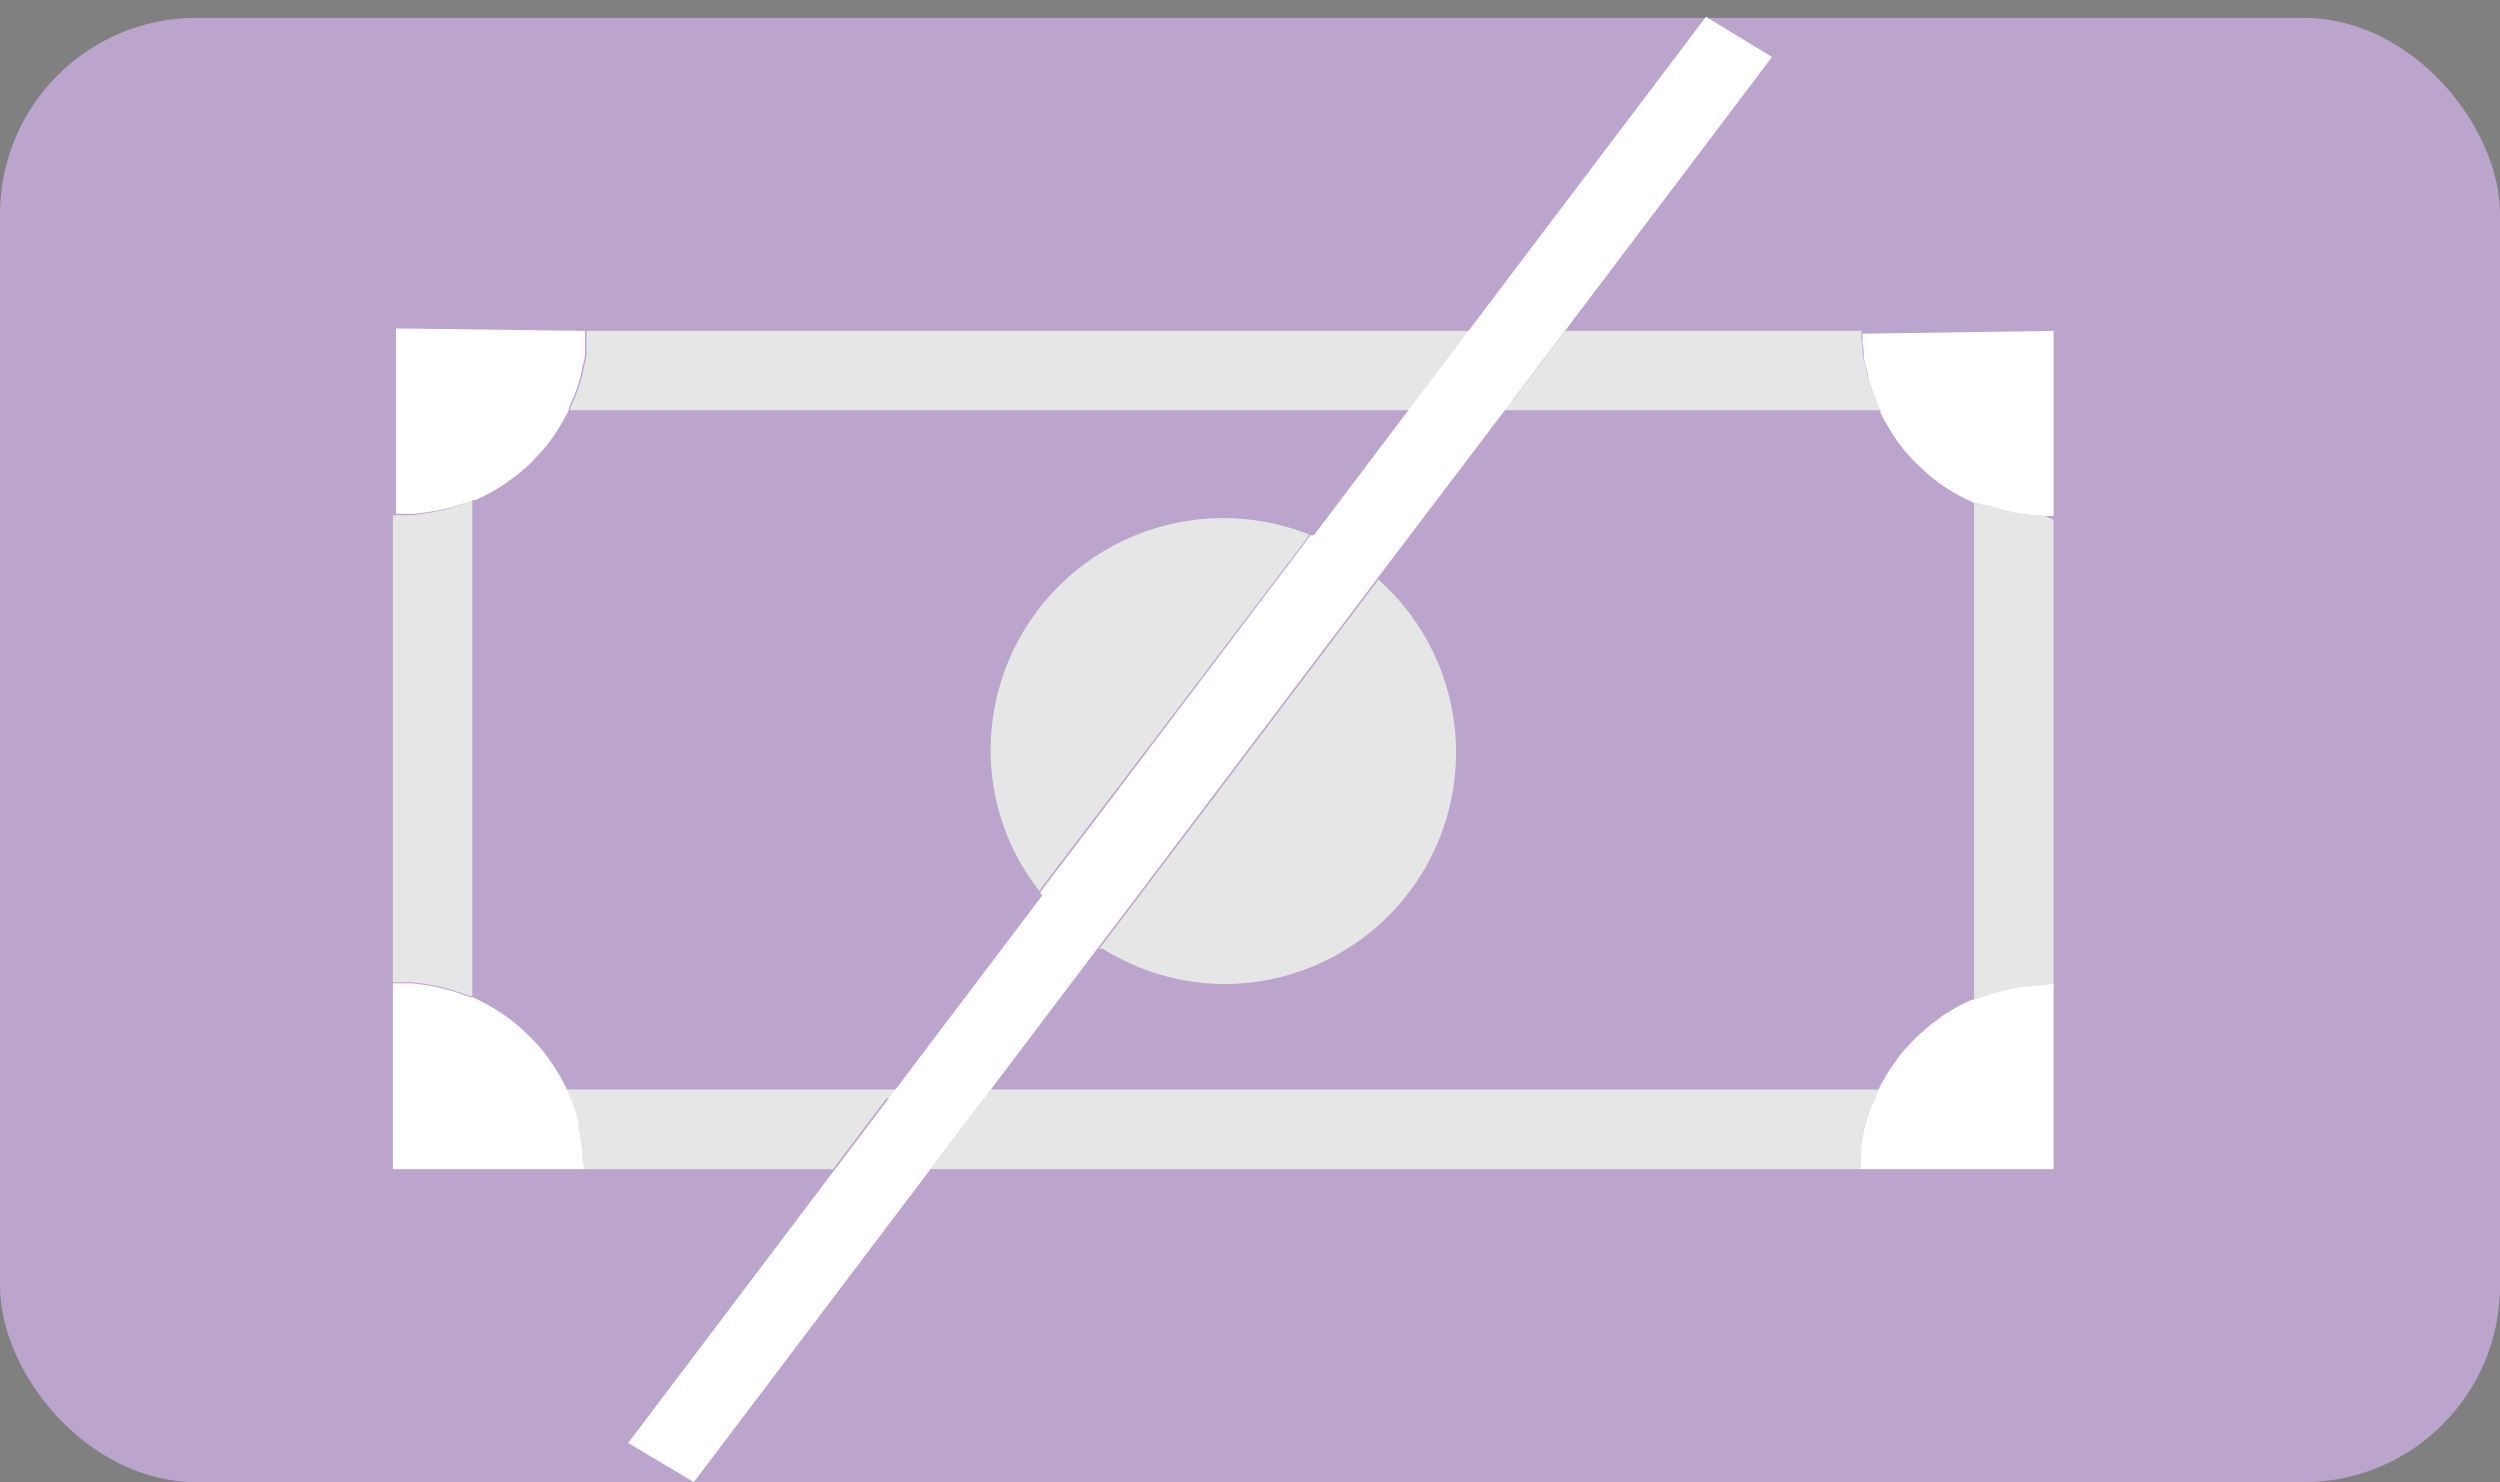 <svg width="140" height="83" viewBox="0 0 140 83" fill="none" xmlns="http://www.w3.org/2000/svg">
<rect x="0" y="0" width="140" height="83" fill="#808080" stroke="none"/>
<rect y="1" width="140" height="82" rx="11" fill="#BCA5CD"/>
<path d="M79.312 22.477L82.102 18.786L82.299 18.529H32.842V18.786C32.842 18.904 32.842 19.043 32.842 19.181C32.842 19.319 32.842 19.181 32.842 19.339V19.872C32.821 20.066 32.781 20.258 32.723 20.444C32.647 20.908 32.527 21.364 32.367 21.806C32.287 22.035 32.194 22.259 32.09 22.477C32.046 22.606 31.993 22.731 31.932 22.852V22.971H79.866L79.312 22.477Z" fill="#E6E6E6"/>
<path d="M105.246 22.833C105.185 22.718 105.132 22.599 105.088 22.477C105.014 22.323 104.947 22.165 104.89 22.004C104.835 21.869 104.789 21.73 104.751 21.589C104.658 21.366 104.585 21.135 104.534 20.898C104.534 20.602 104.395 20.306 104.336 19.99C104.277 19.674 104.336 19.358 104.237 19.023C104.227 18.951 104.227 18.878 104.237 18.806V18.529H87.659L87.461 18.786L84.672 22.477L83.762 22.971H105.325L105.246 22.833Z" fill="#E6E6E6"/>
<path d="M54.444 61.009L55.097 61.523L52.307 65.214L52.109 65.471H104.218V65.194C104.208 65.116 104.208 65.036 104.218 64.957C104.218 64.681 104.218 64.405 104.218 64.128L104.337 63.517C104.357 63.342 104.397 63.169 104.455 63.003C104.583 62.493 104.762 61.997 104.989 61.523C105.018 61.398 105.065 61.278 105.128 61.167C105.266 60.871 105.425 60.575 105.583 60.299C105.436 60.527 105.304 60.764 105.187 61.009H54.444Z" fill="#E6E6E6"/>
<path d="M31.299 60.299C31.47 60.578 31.622 60.868 31.754 61.167C31.817 61.278 31.864 61.398 31.892 61.523C32.105 62.001 32.277 62.496 32.407 63.003C32.423 63.128 32.423 63.254 32.407 63.378C32.545 63.974 32.625 64.583 32.644 65.194V65.471H46.651L46.848 65.214L49.638 61.523L51.121 61.009H31.576C31.498 60.767 31.405 60.53 31.299 60.299Z" fill="#E6E6E6"/>
<path d="M25.957 28.201C25.502 28.381 25.032 28.52 24.552 28.616C24.345 28.676 24.133 28.716 23.919 28.734L23.088 28.853H22.237H22V55.008H22.237H23.088C23.852 55.082 24.607 55.228 25.343 55.443L25.957 55.66C26.072 55.69 26.184 55.73 26.293 55.778H26.451V27.807H26.293C26.196 27.951 26.083 28.083 25.957 28.201Z" fill="#E6E6E6"/>
<path d="M114.505 28.892C113.941 28.873 113.379 28.814 112.824 28.715L111.874 28.478L111.241 28.281H111.043L110.687 28.162H110.549V56.094H110.687L111.043 55.976C111.586 55.782 112.141 55.623 112.705 55.502C113.299 55.386 113.901 55.321 114.505 55.305H115V29.11L114.505 28.892Z" fill="#E6E6E6"/>
<path d="M73.04 30.353L73.337 29.939C71.794 29.328 70.15 29.013 68.49 29.011C65.039 29.016 61.731 30.386 59.291 32.821C56.851 35.256 55.478 38.556 55.473 42C55.47 44.862 56.431 47.643 58.203 49.896L58.499 49.481L61.764 45.197L73.04 30.353Z" fill="#E6E6E6"/>
<path d="M61.764 53.134C63.781 54.398 66.109 55.081 68.49 55.108C71.11 55.118 73.672 54.339 75.84 52.871C78.008 51.403 79.681 49.315 80.639 46.882C81.597 44.449 81.796 41.784 81.21 39.236C80.624 36.688 79.279 34.376 77.353 32.604L77.195 32.446L77.056 32.644L61.725 52.917L61.566 53.114L61.764 53.134Z" fill="#E6E6E6"/>
<path d="M32.762 18.529V18.785C32.762 18.904 32.762 19.042 32.762 19.18C32.762 19.319 32.762 19.18 32.762 19.338V19.871C32.741 20.065 32.701 20.257 32.643 20.444C32.566 20.908 32.447 21.363 32.287 21.806C32.206 22.034 32.114 22.258 32.01 22.477C31.965 22.605 31.913 22.73 31.852 22.852V22.97C31.733 23.227 31.594 23.464 31.456 23.701C31.317 23.938 31.119 24.253 30.942 24.51C30.753 24.779 30.548 25.036 30.328 25.28L29.695 25.951C29.477 26.168 29.24 26.366 29.003 26.563L28.192 27.155L27.44 27.609L26.629 28.004H26.471C26.362 28.052 26.249 28.092 26.134 28.122C25.679 28.302 25.209 28.441 24.73 28.537C24.523 28.597 24.311 28.637 24.097 28.655L23.266 28.774H22.415H22.178V18.391L32.762 18.529Z" fill="white"/>
<path d="M99.233 3.191L87.64 18.529L87.443 18.785L84.653 22.477L84.455 22.733L77.175 32.327L77.037 32.524L61.705 52.797L61.547 52.995L55.295 61.266L55.097 61.522L52.308 65.214L52.11 65.47L38.855 82.999L35.176 80.808L46.769 65.47L46.967 65.214L49.756 61.522L49.954 61.266L58.362 50.152L58.243 49.994L58.54 49.58L61.804 45.296L73.08 30.392L73.377 29.978H73.575L79.094 22.674L79.292 22.418L82.082 18.726L82.279 18.47L95.534 0.94L99.233 3.191Z" fill="white"/>
<path d="M108.967 27.234C109.465 27.574 109.995 27.864 110.55 28.103C109.999 27.857 109.47 27.567 108.967 27.234Z" fill="black"/>
<path d="M115.001 18.529V28.893H114.506C113.942 28.873 113.38 28.814 112.825 28.715L111.875 28.478L111.242 28.281H111.044L110.688 28.162H110.55C110 27.923 109.471 27.639 108.967 27.314C108.504 27.017 108.073 26.673 107.681 26.287C107.385 26.031 107.107 25.754 106.85 25.458C106.411 24.961 106.026 24.419 105.703 23.84C105.555 23.612 105.423 23.374 105.307 23.129V22.991C105.246 22.876 105.193 22.757 105.149 22.635C105.075 22.481 105.009 22.323 104.951 22.162C104.896 22.027 104.85 21.888 104.813 21.747C104.719 21.524 104.646 21.293 104.595 21.056C104.595 20.76 104.456 20.464 104.397 20.148C104.338 19.832 104.397 19.517 104.298 19.181C104.289 19.109 104.289 19.036 104.298 18.964V18.687L115.001 18.529Z" fill="white"/>
<path d="M32.762 65.471H22V55.068H22.237H23.088C23.852 55.142 24.607 55.288 25.343 55.503L25.957 55.72C26.072 55.751 26.184 55.79 26.293 55.838H26.451C27.025 56.09 27.575 56.394 28.093 56.746C28.607 57.084 29.084 57.475 29.517 57.911L29.874 58.266C29.989 58.368 30.095 58.481 30.19 58.602C30.405 58.845 30.603 59.102 30.784 59.372C30.962 59.628 31.14 59.885 31.298 60.161C31.469 60.44 31.621 60.73 31.753 61.03C31.816 61.141 31.863 61.261 31.892 61.385C32.104 61.864 32.276 62.359 32.406 62.866C32.422 62.99 32.422 63.116 32.406 63.241C32.544 63.837 32.624 64.445 32.643 65.057L32.762 65.471Z" fill="white"/>
<path d="M115 55.088V65.471H104.218V65.195C104.209 65.116 104.209 65.037 104.218 64.958C104.218 64.681 104.218 64.405 104.218 64.129L104.337 63.517C104.358 63.342 104.397 63.17 104.456 63.004C104.584 62.494 104.763 61.998 104.99 61.523C105.019 61.399 105.065 61.279 105.128 61.168C105.267 60.872 105.425 60.576 105.583 60.299C105.743 60.018 105.921 59.747 106.117 59.49C106.293 59.217 106.491 58.959 106.711 58.72C106.929 58.483 107.146 58.246 107.383 58.029C107.481 57.915 107.594 57.815 107.72 57.733C107.966 57.488 108.238 57.269 108.531 57.082C108.698 56.932 108.884 56.806 109.085 56.707C109.514 56.417 109.971 56.173 110.45 55.976H110.588L110.945 55.858C111.487 55.663 112.042 55.505 112.606 55.384C113.2 55.269 113.802 55.203 114.407 55.187L115 55.088Z" fill="white"/>
</svg>
